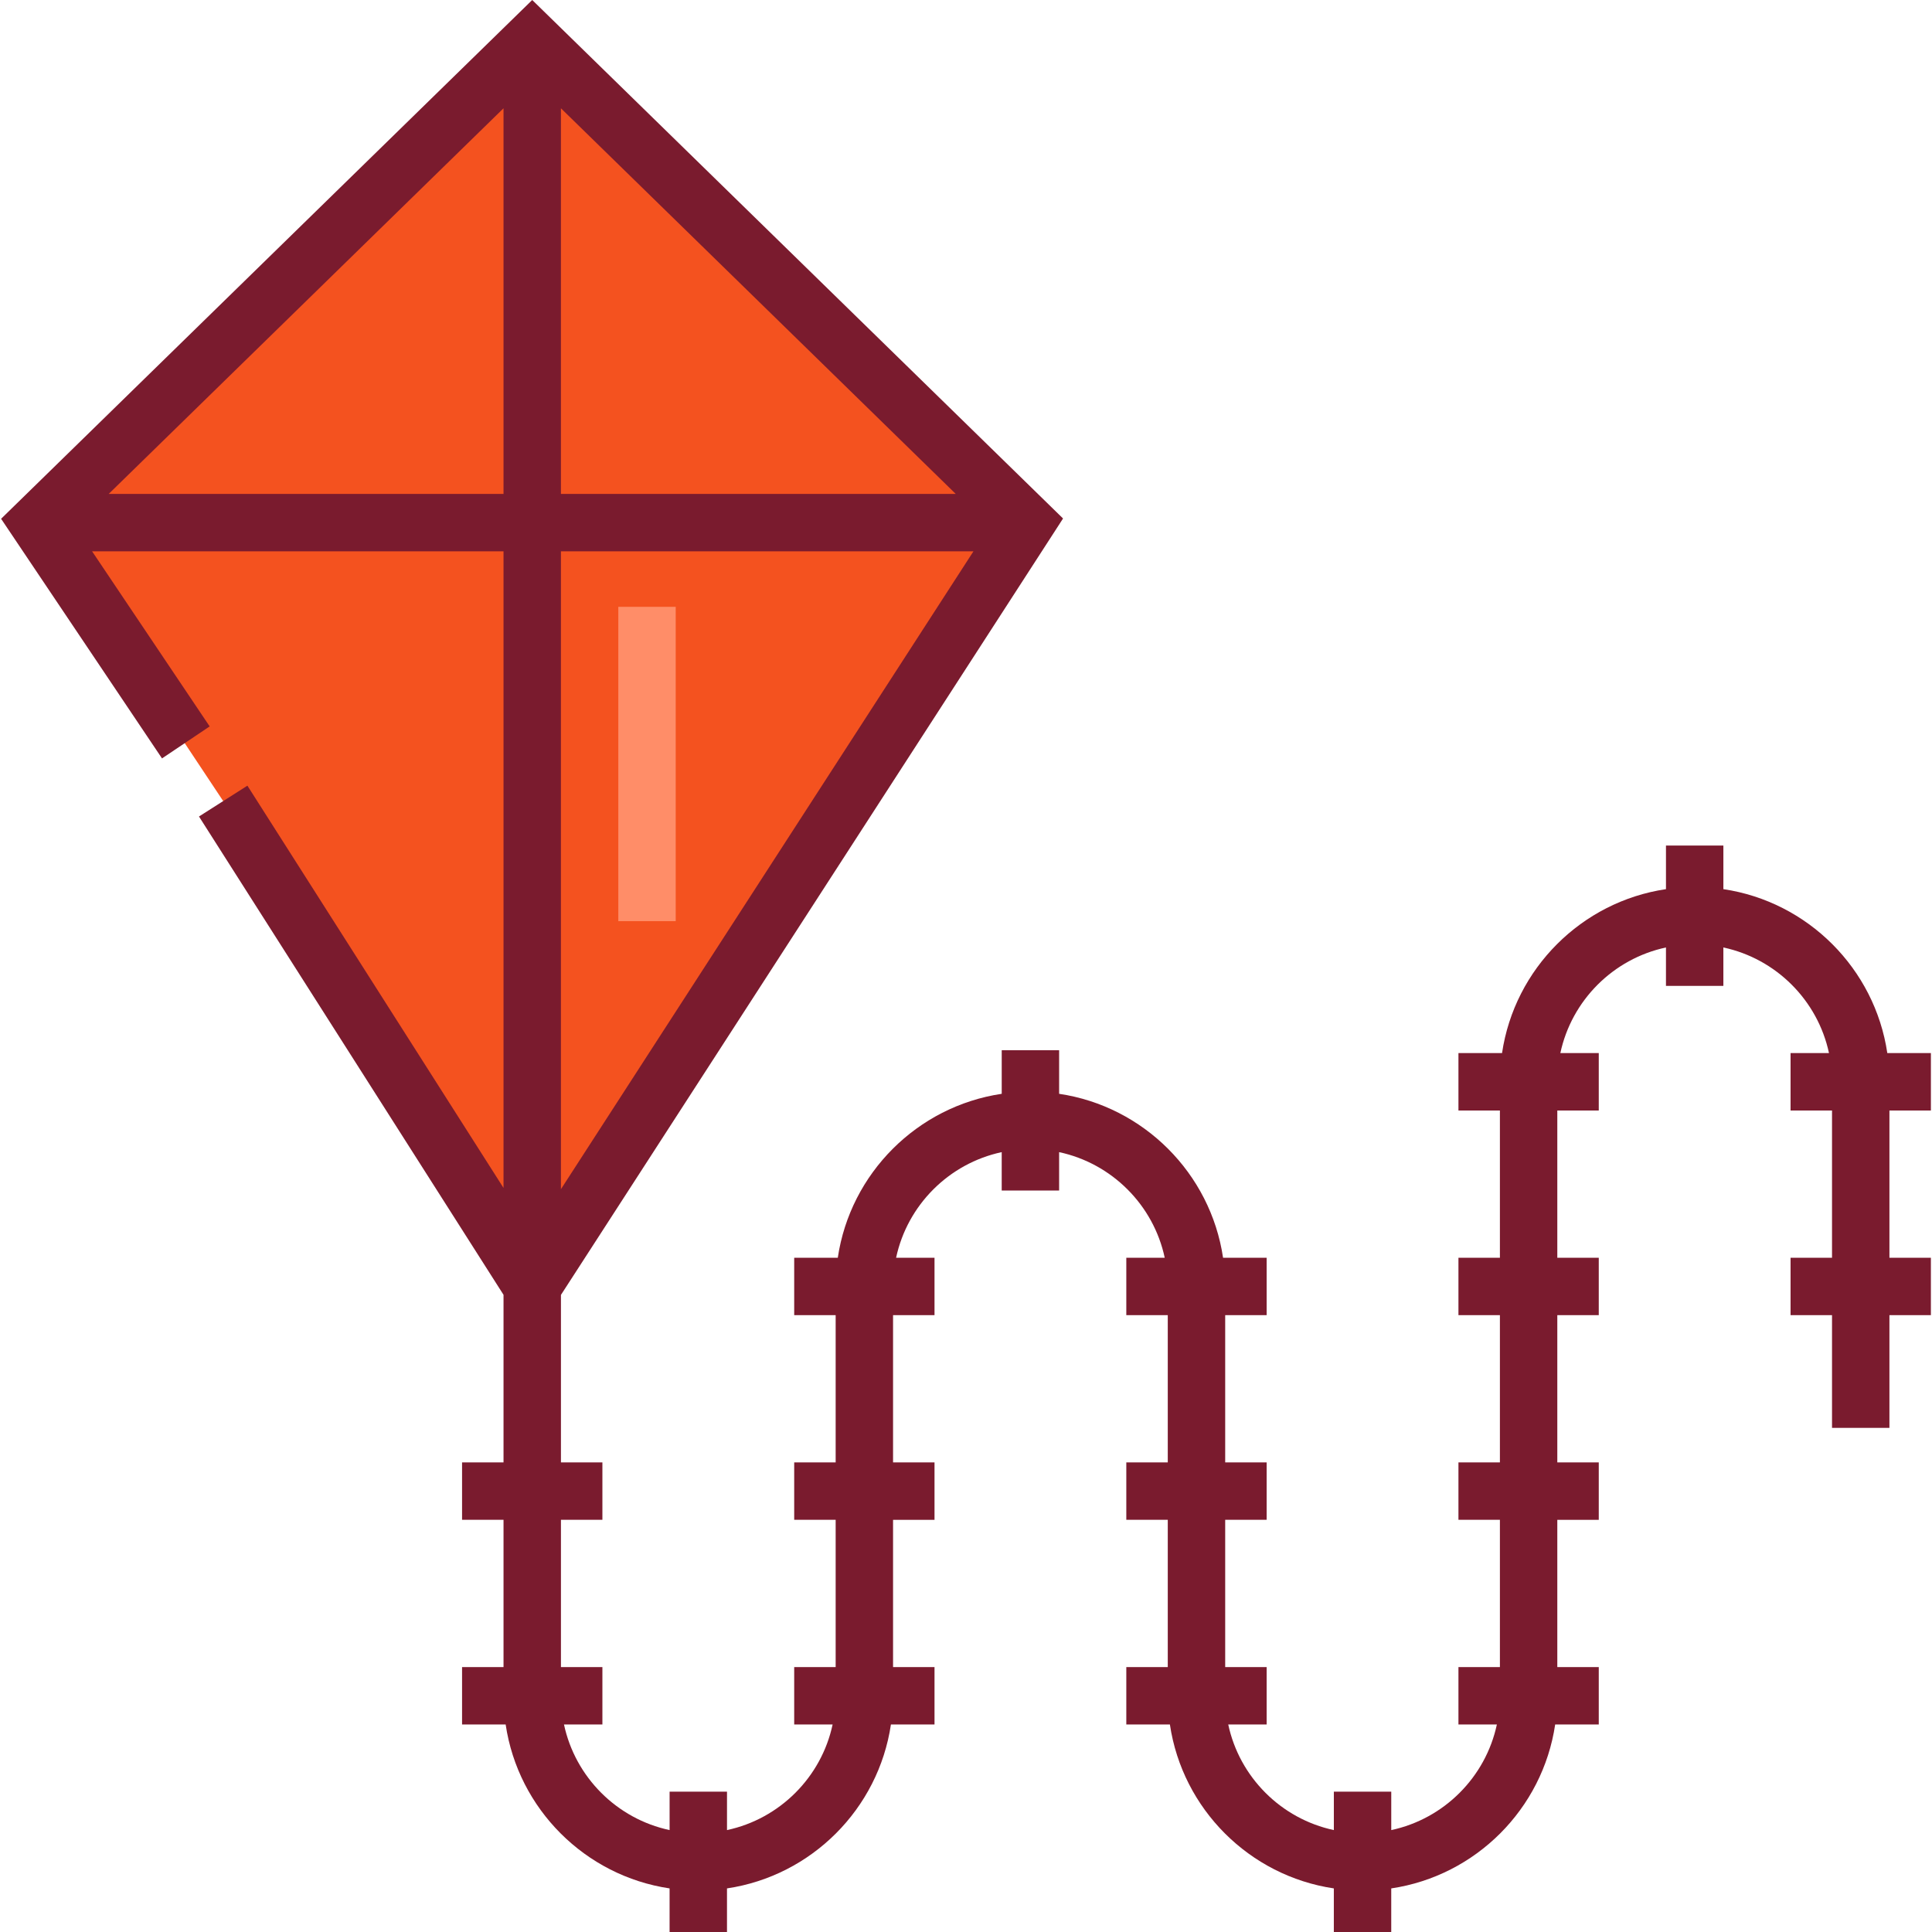 <?xml version="1.0" encoding="iso-8859-1"?>
<!-- Generator: Adobe Illustrator 19.0.0, SVG Export Plug-In . SVG Version: 6.00 Build 0)  -->
<svg version="1.1" id="Layer_1" xmlns="http://www.w3.org/2000/svg" xmlns:xlink="http://www.w3.org/1999/xlink" x="0px" y="0px"
	 viewBox="0 0 512.002 512.002" style="enable-background:new 0 0 512.002 512.002;" xml:space="preserve">
<polygon style="fill:#F4521F;" points="59.15,212.294 10.136,138.499 141.045,10.633 271.953,138.499 141.045,340.922 "/>
<rect x="163.86" y="160.816" style="fill:#FF8D68;" width="15.213" height="83.299"/>
<path style="fill:#7A1B2E;" d="M511.711,294.292v-15.213h-11.552c-3.321-22.383-21.061-40.123-43.444-43.444v-11.552h-15.213v11.552
	c-22.383,3.321-40.123,21.061-43.444,43.444h-11.553v15.213h10.988v39.024h-10.988v15.213h10.988v39.025h-10.988v15.213h10.988
	v39.024h-10.988v15.213h10.183c-2.984,13.977-14.013,25.006-27.99,27.99v-10.184h-15.213v10.182
	c-13.978-2.984-25.006-14.013-27.99-27.99h10.182V441.79h-10.987v-39.024h10.987v-15.213h-10.987v-39.024h10.987v-15.213h-11.552
	c-3.321-22.383-21.061-40.123-43.444-43.444v-11.552h-15.213v11.552c-22.383,3.321-40.123,21.061-43.444,43.444h-11.552v15.213
	h10.987v39.024h-10.987v15.213h10.987v39.024h-10.987v15.213h10.182c-2.984,13.977-14.013,25.006-27.99,27.99v-10.182h-15.213
	v10.182c-13.977-2.984-25.006-14.013-27.99-27.99h10.182V441.79h-10.987v-39.024h10.987v-15.213h-10.987v-44.386L281.72,137.405
	L141.045,0L0.291,137.483l42.643,63.504l12.63-8.481l-31.158-46.399h109.032v168.706L65.566,208.21l-12.833,8.171l80.706,126.758
	v44.415h-10.987v15.213h10.987v39.024h-10.987v15.213h11.552c3.321,22.383,21.061,40.123,43.444,43.444v11.552h15.213V500.45
	c22.383-3.321,40.123-21.061,43.444-43.444h11.552v-15.213h-10.987v-39.024h10.987v-15.213h-10.987V348.53h10.987v-15.213h-10.182
	c2.984-13.977,14.013-25.006,27.99-27.99v10.182h15.213v-10.182c13.978,2.984,25.006,14.013,27.99,27.99h-10.183v15.213h10.988
	v39.025h-10.988v15.213h10.988v39.024h-10.988v15.213h11.553c3.321,22.383,21.061,40.123,43.444,43.444v11.552h15.213V500.45
	c22.383-3.321,40.123-21.061,43.444-43.444h11.552v-15.213h-10.987v-39.024h10.987v-15.213h-10.987V348.53h10.987v-15.213h-10.987
	v-39.024h10.987v-15.213h-10.182c2.984-13.977,14.013-25.006,27.99-27.99v10.182h15.213v-10.182
	c13.978,2.984,25.006,14.013,27.99,27.99h-10.183v15.213h10.988v39.024h-10.988v15.213h10.988v29.872h15.213V348.53h10.987v-15.213
	h-10.987v-39.024L511.711,294.292L511.711,294.292z M148.651,28.696L253.28,130.892H148.651V28.696z M28.81,130.892L133.438,28.696
	v102.197H28.81z M257.976,146.106L148.651,315.152V146.106H257.976z"/>
<g>
</g>
<g>
</g>
<g>
</g>
<g>
</g>
<g>
</g>
<g>
</g>
<g>
</g>
<g>
</g>
<g>
</g>
<g>
</g>
<g>
</g>
<g>
</g>
<g>
</g>
<g>
</g>
<g>
</g>
</svg>
